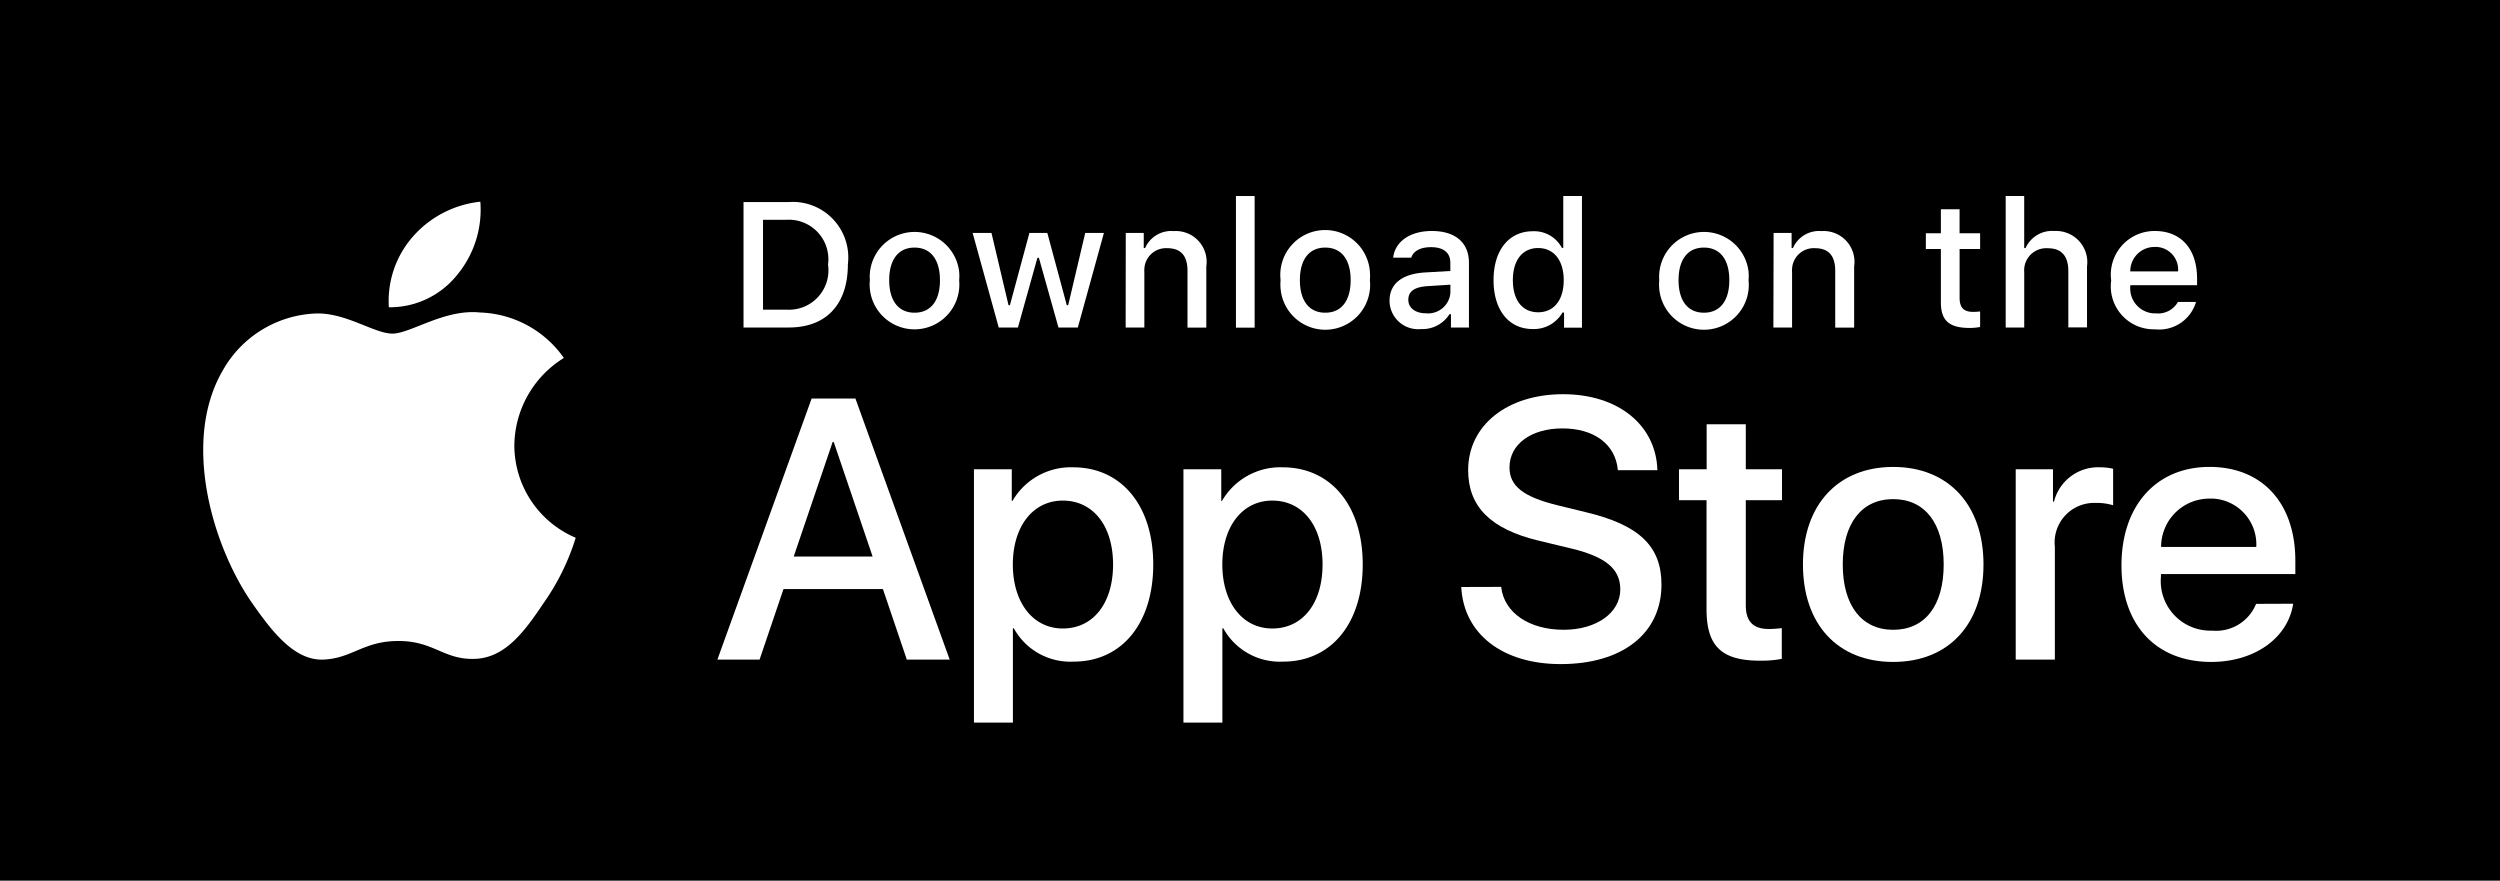 <svg xmlns="http://www.w3.org/2000/svg" viewBox="0 0 880 310"><g id="Layer_2_copy_2" data-name="Layer 2 copy 2"><rect width="880" height="310"/></g><g id="Layer_22" data-name="Layer 22"><g id="_Group_" data-name=" Group "><g id="_Group_2" data-name=" Group 2"><g id="_Group_3" data-name=" Group 3"><path id="_Path_" data-name=" Path " d="M181.05,156.74A36.63,36.63,0,0,1,198.48,126a37.46,37.46,0,0,0-29.53-16c-12.43-1.31-24.47,7.43-30.81,7.43s-16.2-7.3-26.7-7.09a39.34,39.34,0,0,0-33.1,20.19C64,155.36,74.71,191.77,88.41,211.8c6.86,9.81,14.88,20.76,25.37,20.38,10.26-.43,14.1-6.55,26.49-6.55s15.87,6.55,26.57,6.3c11-.18,17.95-9.85,24.57-19.75a81.15,81.15,0,0,0,11.24-22.89A35.37,35.37,0,0,1,181.05,156.74Z" transform="translate(0 0)" style="fill:#fff"/><path id="_Path_2" data-name=" Path 2" d="M160.83,96.87A36,36,0,0,0,169.08,71a36.73,36.73,0,0,0-23.74,12.28,34.32,34.32,0,0,0-8.46,24.88A30.33,30.33,0,0,0,160.83,96.87Z" transform="translate(0 0)" style="fill:#fff"/></g></g><path d="M310.79,207.35h-35l-8.42,24.83H252.52l33.17-91.89h15.42l33.18,91.89H319.2Zm-31.4-11.46h27.77l-13.69-40.31h-.38Z" transform="translate(0 0)" style="fill:#fff"/><path d="M405.94,198.69c0,20.82-11.15,34.2-28,34.2a22.72,22.72,0,0,1-21.08-11.73h-.32v33.19H342.83V165.19h13.31v11.14h.25a23.75,23.75,0,0,1,21.33-11.84C394.73,164.49,405.94,177.93,405.94,198.69Zm-14.14,0c0-13.56-7-22.48-17.7-22.48-10.51,0-17.58,9.1-17.58,22.48s7.07,22.54,17.58,22.54C384.79,221.23,391.8,212.38,391.8,198.69Z" transform="translate(0 0)" style="fill:#fff"/><path d="M479.68,198.69c0,20.82-11.15,34.2-28,34.2a22.72,22.72,0,0,1-21.08-11.73h-.32v33.19H416.57V165.19h13.31v11.14h.25a23.74,23.74,0,0,1,21.33-11.84C468.47,164.49,479.68,177.93,479.68,198.69Zm-14.14,0c0-13.56-7-22.48-17.7-22.48-10.51,0-17.58,9.1-17.58,22.48s7.07,22.54,17.58,22.54c10.69,0,17.7-8.85,17.7-22.54Z" transform="translate(0 0)" style="fill:#fff"/><path d="M528.41,206.58c1,9.11,9.87,15.1,22,15.1,11.59,0,19.93-6,19.93-14.2,0-7.14-5-11.41-16.94-14.33l-11.91-2.87c-16.87-4.08-24.7-12-24.7-24.78,0-15.85,13.81-26.74,33.43-26.74,19.42,0,32.73,10.89,33.18,26.74H569.49c-.83-9.17-8.41-14.7-19.49-14.7s-18.66,5.6-18.66,13.75c0,6.5,4.84,10.32,16.69,13.25l10.12,2.48c18.85,4.46,26.69,12,26.69,25.48,0,17.19-13.7,28-35.48,28-20.38,0-34.14-10.52-35-27.14Z" transform="translate(0 0)" style="fill:#fff"/><path d="M614.52,149.33v15.86h12.74v10.89H614.52V213c0,5.74,2.55,8.41,8.15,8.41a42.71,42.71,0,0,0,4.52-.31v10.82a38.27,38.27,0,0,1-7.64.64c-13.56,0-18.85-5.1-18.85-18.09v-38.4H591V165.19h9.74V149.33Z" transform="translate(0 0)" style="fill:#fff"/><path d="M634.64,198.69c0-21.08,12.41-34.33,31.77-34.33s31.78,13.25,31.78,34.33S685.9,233,666.41,233,634.64,219.83,634.64,198.69Zm49.54,0c0-14.46-6.62-23-17.77-23s-17.76,8.6-17.76,23,6.62,23,17.76,23,17.77-8.47,17.77-23Z" transform="translate(0 0)" style="fill:#fff"/><path d="M709.53,165.19h13.12v11.4H723a16,16,0,0,1,16.11-12.1,20.66,20.66,0,0,1,4.71.51v12.86a19.26,19.26,0,0,0-6.18-.83,13.91,13.91,0,0,0-14.33,15.42v39.73H709.53Z" transform="translate(0 0)" style="fill:#fff"/><path d="M807.2,212.51C805.35,224.67,793.51,233,778.35,233c-19.49,0-31.59-13.06-31.59-34s12.17-34.65,31-34.65c18.54,0,30.2,12.74,30.2,33v4.71H760.65V203a17.45,17.45,0,0,0,15.84,18.92,15.83,15.83,0,0,0,2.18.06,15.16,15.16,0,0,0,15.47-9.42Zm-46.49-20h33.5a16.12,16.12,0,0,0-15.2-17c-.41,0-.82,0-1.24,0a17,17,0,0,0-17.06,16.86Z" transform="translate(0 0)" style="fill:#fff"/></g><g id="_Group_4" data-name=" Group 4"><path d="M277.67,71.12a19.54,19.54,0,0,1,20.88,18.09,19.83,19.83,0,0,1-.1,3.85c0,14.11-7.63,22.22-20.78,22.22H261.72V71.12ZM268.58,109h8.32a13.88,13.88,0,0,0,14.69-13,14.32,14.32,0,0,0-.12-2.85A13.93,13.93,0,0,0,276.9,77.36h-8.32Z" transform="translate(0 0)" style="fill:#fff"/><path d="M306.19,98.6a15.79,15.79,0,0,1,31.43-3,15.14,15.14,0,0,1,0,3,15.79,15.79,0,1,1-31.43,0Zm24.67,0c0-7.22-3.25-11.45-8.94-11.45S313,91.38,313,98.6s3.21,11.47,8.93,11.47,8.94-4.22,8.94-11.47Z" transform="translate(0 0)" style="fill:#fff"/><path d="M379.4,115.28h-6.82l-6.89-24.54h-.52l-6.86,24.54h-6.76L342.37,82H349l6,25.42h.49L362.35,82h6.31l6.85,25.42H376L382,82h6.58Z" transform="translate(0 0)" style="fill:#fff"/><path d="M396.27,82h6.33v5.29h.49a10,10,0,0,1,10-5.94,10.84,10.84,0,0,1,11.62,10,10.72,10.72,0,0,1-.09,2.4v21.57H418V95.36c0-5.36-2.32-8-7.19-8a7.64,7.64,0,0,0-8,7.28,8.93,8.93,0,0,0,0,1.16v19.5h-6.58Z" transform="translate(0 0)" style="fill:#fff"/><path d="M435.05,69h6.58v46.33h-6.58Z" transform="translate(0 0)" style="fill:#fff"/><path d="M450.77,98.6a15.79,15.79,0,1,1,31.43-3,16.7,16.7,0,0,1,0,3,15.79,15.79,0,1,1-31.43,3.06A15.64,15.64,0,0,1,450.77,98.6Zm24.66,0c0-7.22-3.24-11.45-8.94-11.45s-8.93,4.23-8.93,11.45,3.22,11.47,8.93,11.47S475.43,105.85,475.43,98.6Z" transform="translate(0 0)" style="fill:#fff"/><path d="M489.12,105.85c0-6,4.47-9.45,12.4-9.94l9-.52V92.51c0-3.52-2.33-5.51-6.82-5.51-3.67,0-6.21,1.35-6.94,3.71h-6.37c.67-5.73,6-9.4,13.61-9.4,8.36,0,13.07,4.16,13.07,11.2v22.77h-6.33v-4.69h-.52a11.24,11.24,0,0,1-10,5.24,10.07,10.07,0,0,1-11.05-9A8.55,8.55,0,0,1,489.12,105.85ZM510.54,103v-2.79l-8.14.52c-4.58.31-6.67,1.87-6.67,4.81s2.61,4.74,6.18,4.74a7.86,7.86,0,0,0,8.61-7A2.46,2.46,0,0,0,510.54,103Z" transform="translate(0 0)" style="fill:#fff"/><path d="M525.73,98.6c0-10.53,5.41-17.2,13.83-17.2a11,11,0,0,1,10.22,5.85h.49V69h6.58v46.33h-6.3V110H550a11.6,11.6,0,0,1-10.47,5.82C531.09,115.83,525.73,109.16,525.73,98.6Zm6.8,0c0,7.07,3.33,11.32,8.9,11.32s9-4.31,9-11.29-3.46-11.32-9-11.32-8.9,4.28-8.9,11.29Z" transform="translate(0 0)" style="fill:#fff"/><path d="M584.06,98.6a15.79,15.79,0,0,1,31.43-3,16.81,16.81,0,0,1,0,3,15.79,15.79,0,1,1-31.43,3.06A15.64,15.64,0,0,1,584.06,98.6Zm24.66,0c0-7.22-3.24-11.45-8.94-11.45s-8.93,4.23-8.93,11.45,3.22,11.47,8.93,11.47S608.72,105.85,608.72,98.6Z" transform="translate(0 0)" style="fill:#fff"/><path d="M624.31,82h6.33v5.29h.49a10,10,0,0,1,10-5.94,10.85,10.85,0,0,1,11.62,10,10.72,10.72,0,0,1-.09,2.4v21.57H646V95.36c0-5.36-2.32-8-7.19-8a7.64,7.64,0,0,0-8,7.28,6.4,6.4,0,0,0,0,1.16v19.5h-6.58Z" transform="translate(0 0)" style="fill:#fff"/><path d="M689.77,73.66v8.45H697v5.54h-7.22v17.13c0,3.49,1.44,5,4.71,5a21,21,0,0,0,2.51-.15v5.47a20.47,20.47,0,0,1-3.58.34c-7.31,0-10.23-2.57-10.23-9V87.65h-5.29V82.11h5.29V73.66Z" transform="translate(0 0)" style="fill:#fff"/><path d="M706,69h6.52V87.31H713a10.25,10.25,0,0,1,10.16-6,11,11,0,0,1,11.56,10.37,10.83,10.83,0,0,1-.09,2.05v21.52h-6.58V95.39c0-5.33-2.48-8-7.12-8a7.78,7.78,0,0,0-8.4,7.12,8.45,8.45,0,0,0,0,1.33v19.46H706Z" transform="translate(0 0)" style="fill:#fff"/><path d="M773,106.28a13.52,13.52,0,0,1-14.44,9.64A15.13,15.13,0,0,1,743,101.19a14.56,14.56,0,0,1,.14-2.47,15.36,15.36,0,0,1,13.19-17.27,15.81,15.81,0,0,1,2.17-.14c9.27,0,14.87,6.34,14.87,16.8v2.29H749.86v.37a8.81,8.81,0,0,0,8,9.52q.42,0,.84,0a8,8,0,0,0,7.93-4ZM749.86,95.54h16.83a8,8,0,0,0-7.43-8.61,6.66,6.66,0,0,0-.77,0,8.52,8.52,0,0,0-8.63,8.41v.22Z" transform="translate(0 0)" style="fill:#fff"/></g></g></svg>
